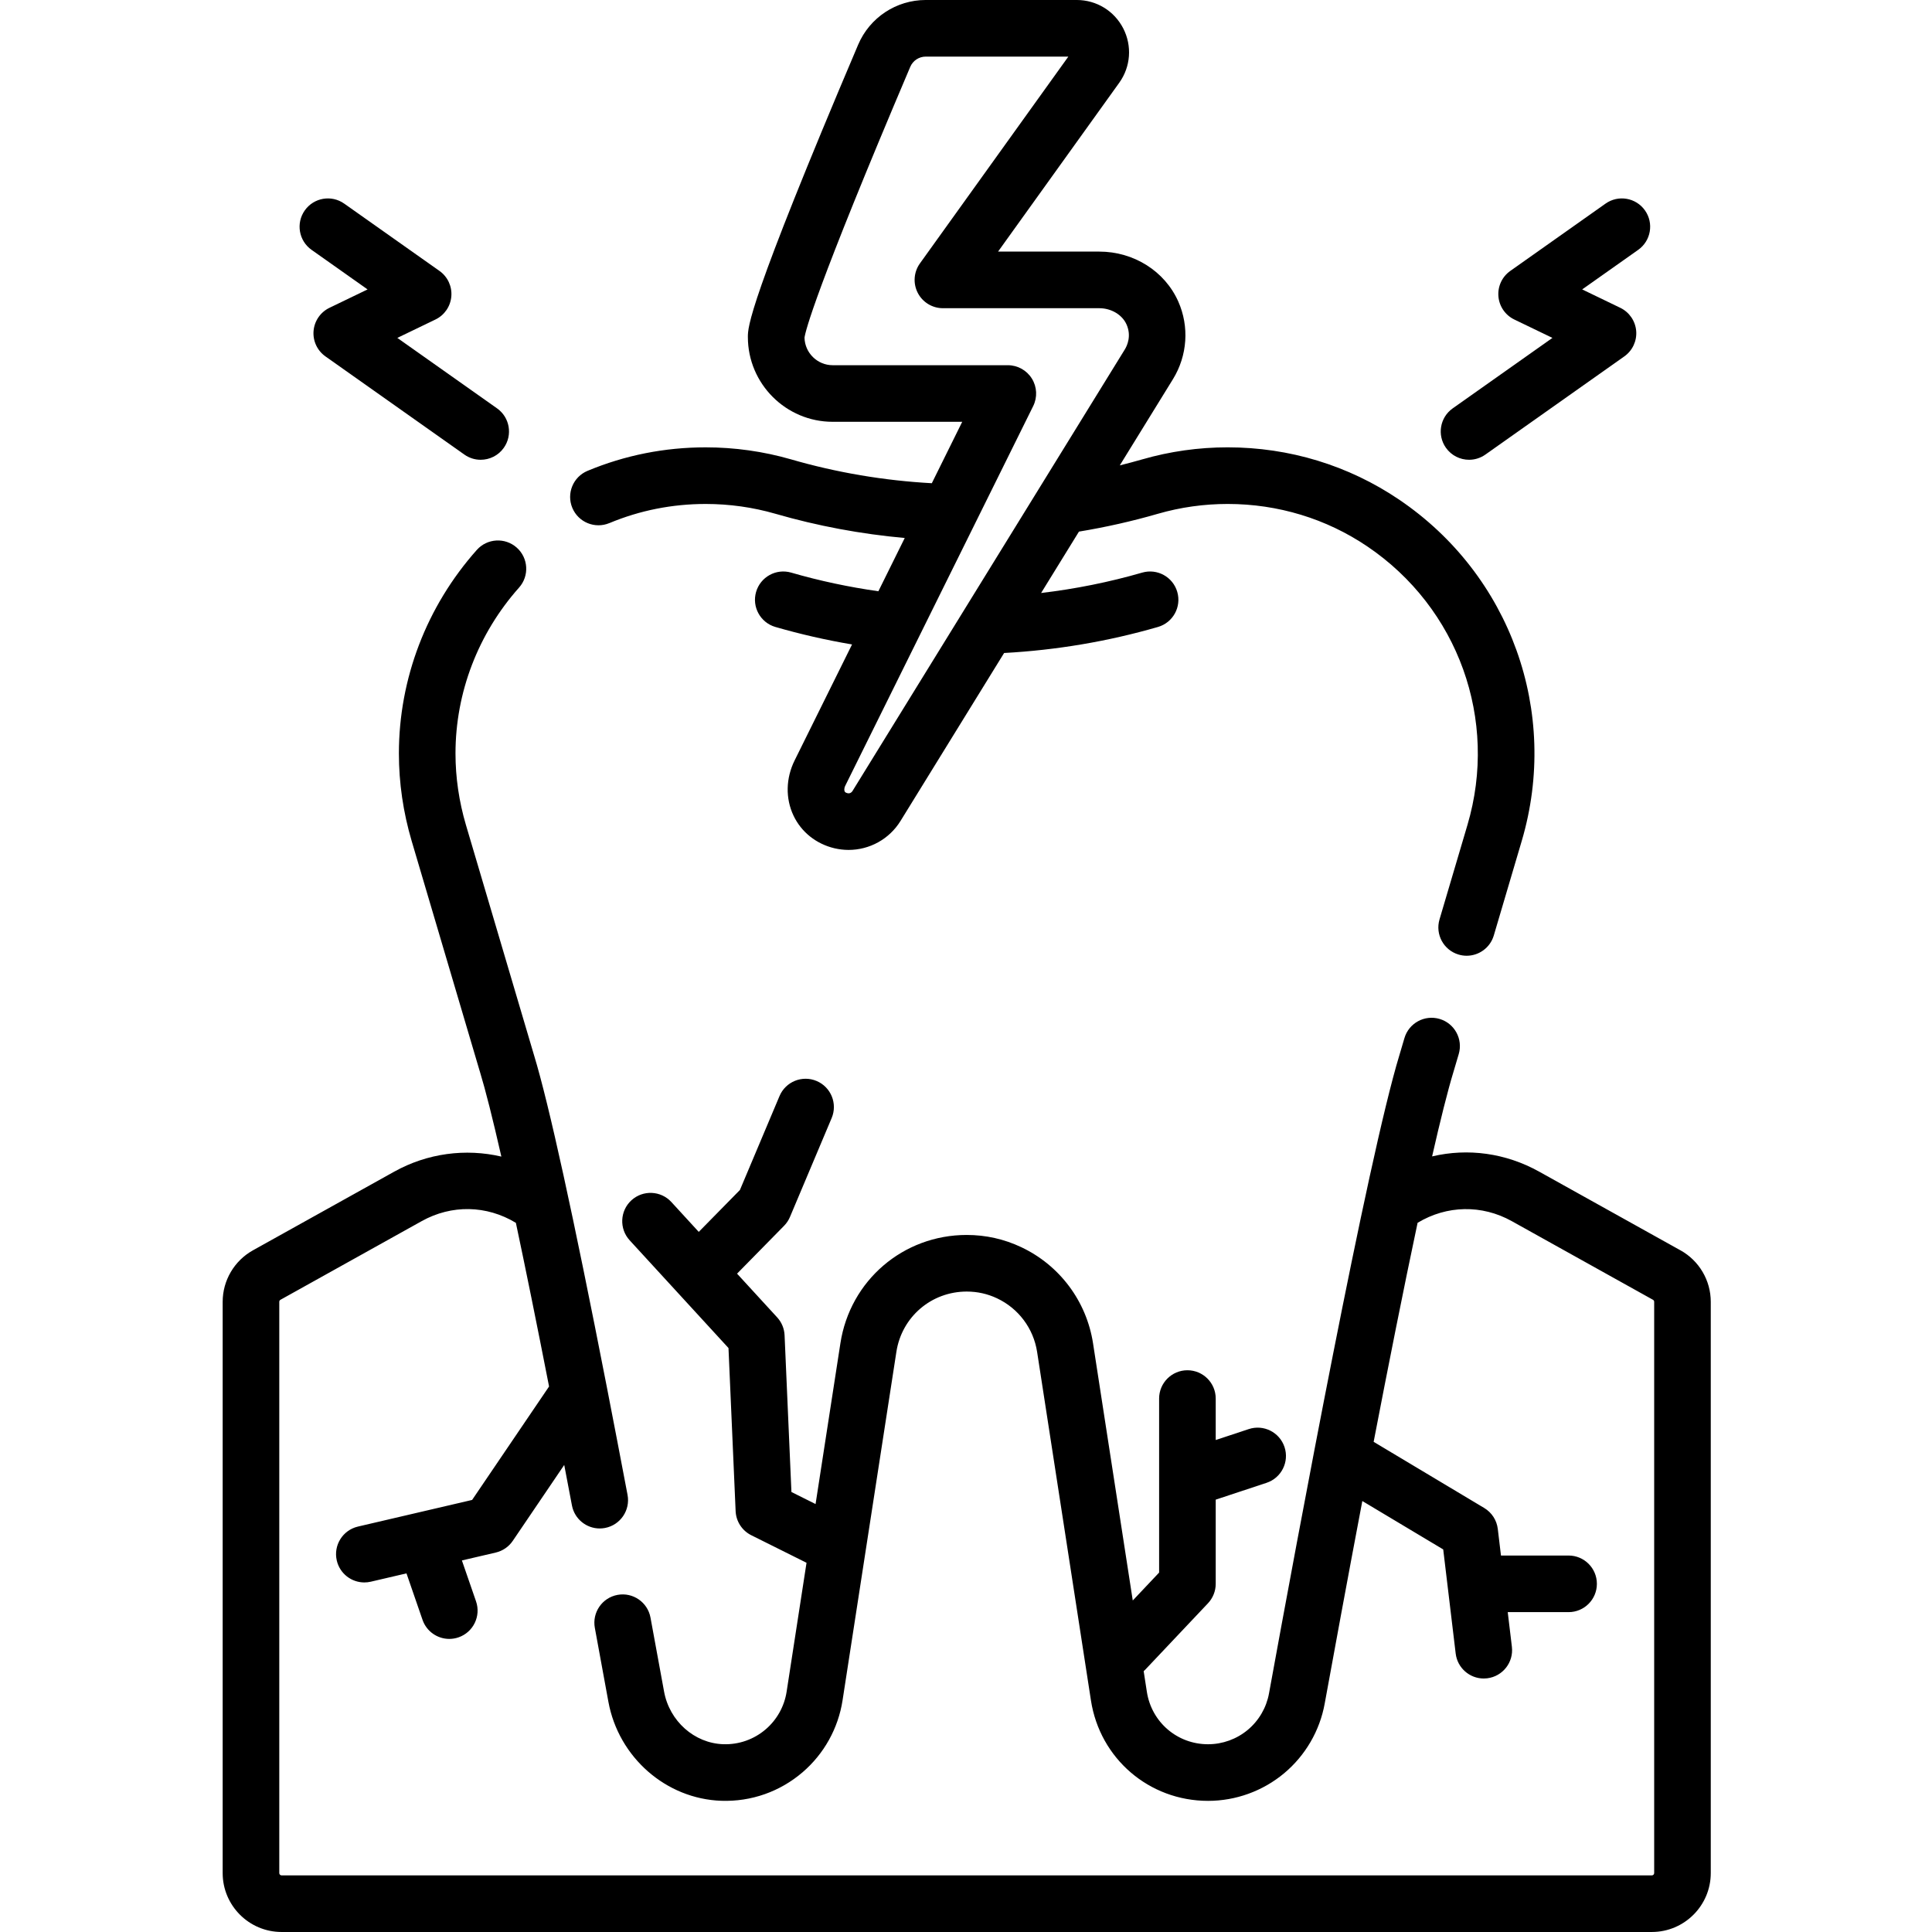 <?xml version="1.0" encoding="UTF-8"?>
<svg xmlns="http://www.w3.org/2000/svg" height="512pt" viewBox="-59 0 512 512.001" width="512pt">
  <path d="m386.348 331.355-37.426-20.844c-8.906-4.961-18.926-6.293-28.398-4.051 2.16-9.496 4.102-17.281 5.672-22.445.039-.125.078-.254.117-.391l1.266-4.277c1.172-3.969-1.094-8.145-5.066-9.316-3.973-1.176-8.145 1.094-9.32 5.066l-1.293 4.379c-.004.016-.012.027-.016.043-.008.027-.016.055-.023.086-8.465 27.797-26.988 127.559-34.562 169.168-.684 3.77-2.684 7.203-5.625 9.66-2.953 2.461-6.691 3.812-10.527 3.812-8.156 0-14.98-5.848-16.219-13.914l-.844-5.457c.145-.129.289-.262.426-.402l16.621-17.59c1.312-1.395 2.047-3.238 2.047-5.152v-22.309l13.469-4.457c3.934-1.301 6.066-5.543 4.766-9.477-1.301-3.93-5.543-6.066-9.477-4.766l-8.758 2.898v-10.988c0-4.145-3.355-7.5-7.5-7.5-4.141 0-7.5 3.355-7.5 7.5v21.477.035 24.605l-6.984 7.395-10.531-68.176c-1.727-11.145-8.848-20.664-19.039-25.465-4.531-2.141-9.387-3.227-14.438-3.227-16.832 0-30.906 12.07-33.469 28.695l-6.582 42.617-6.398-3.191-1.816-41.543c-.078-1.762-.773-3.441-1.969-4.742l-10.625-11.582 12.461-12.684c.664-.676 1.191-1.469 1.559-2.34l11.051-26.211c1.609-3.816-.18-8.215-3.996-9.824-3.816-1.609-8.215.18-9.824 3.996l-10.492 24.891-10.91 11.105-7.254-7.91c-2.801-3.051-7.543-3.254-10.598-.457-3.051 2.801-3.258 7.543-.457 10.598l26.188 28.547 1.891 43.227c.121 2.723 1.707 5.168 4.148 6.383l14.641 7.301-5.277 34.18c-.602 3.871-2.57 7.41-5.543 9.957-3.129 2.68-7.113 4.082-11.234 3.945-7.672-.25-14.273-6.121-15.699-13.953-1.031-5.664-2.246-12.297-3.598-19.605-.75-4.074-4.668-6.77-8.734-6.016-4.074.75-6.766 4.664-6.016 8.738 1.348 7.293 2.562 13.918 3.59 19.57 2.684 14.734 15.285 25.777 29.965 26.262 7.902.262 15.5-2.422 21.488-7.551 5.691-4.879 9.457-11.645 10.605-19.059l14.266-92.363c1.426-9.258 9.266-15.98 18.641-15.98 2.816 0 5.52.602 8.035 1.793 5.688 2.68 9.656 7.984 10.617 14.191l14.266 92.355c2.375 15.434 15.43 26.633 31.043 26.633 7.34 0 14.488-2.59 20.137-7.297 5.641-4.711 9.469-11.281 10.773-18.5 2.43-13.332 5.984-32.672 9.969-53.664l21.438 12.828 3.305 27.598c.457 3.809 3.695 6.609 7.438 6.609.297 0 .598-.02.902-.055 4.109-.492 7.047-4.227 6.555-8.34l-1.102-9.195h16.125c4.141 0 7.5-3.359 7.5-7.5 0-4.145-3.359-7.5-7.5-7.5h-17.918l-.844-7.055c-.277-2.305-1.605-4.355-3.598-5.543l-29.301-17.531c3.852-20.008 7.922-40.516 11.645-58.043 7.742-4.676 17.055-4.848 24.961-.445l37.422 20.844c.195.109.316.312.316.535v151.391c0 .34-.273.613-.613.613h-363.137c-.34 0-.613-.273-.613-.613v-151.391c0-.223.121-.43.312-.535l37.426-20.844c7.941-4.426 17.223-4.234 24.965.453 2.582 12.156 5.516 26.625 8.793 43.367l-20.391 30.066-30.262 7.059c-4.035.941-6.543 4.977-5.602 9.008.809 3.461 3.891 5.797 7.297 5.797.566 0 1.137-.062 1.711-.195l9.461-2.207 4.254 12.316c1.074 3.102 3.98 5.051 7.09 5.051.812 0 1.641-.133 2.449-.414 3.918-1.352 5.992-5.625 4.641-9.539l-3.746-10.84 8.973-2.094c1.836-.43 3.445-1.535 4.504-3.094l13.641-20.121c.676 3.535 1.355 7.105 2.043 10.727.684 3.598 3.828 6.105 7.359 6.105.465 0 .934-.043 1.406-.133 4.066-.77 6.742-4.695 5.973-8.766-1.871-9.871-3.715-19.473-5.48-28.539-8.863-45.438-15.363-75.051-19.289-87.938-.027-.105-.062-.211-.098-.324l-17.965-60.742c-1.836-6.227-2.766-12.598-2.766-18.938 0-16.137 5.98-31.754 16.848-43.969 2.754-3.094 2.48-7.836-.617-10.586-3.098-2.754-7.836-2.477-10.59.617-13.312 14.965-20.641 34.121-20.641 53.938 0 7.777 1.137 15.574 3.383 23.188l17.996 60.859c.02.059.039.121.059.18.008.023.012.047.02.066 1.5 4.926 3.406 12.461 5.695 22.531-9.488-2.207-19.613-.895-28.414 4.008l-37.426 20.84c-4.941 2.758-8.016 7.984-8.016 13.641v151.391c0 8.609 7.004 15.613 15.613 15.613h363.133c8.609 0 15.617-7.004 15.617-15.613v-151.391c0-5.656-3.07-10.887-8.016-13.641zm0 0"></path>
  <path d="m102.488 138.629c8.07-3.367 16.664-5.074 25.535-5.074 6.273 0 12.488.875 18.465 2.598 11.168 3.234 22.664 5.375 34.277 6.422l-6.984 14.113c-7.809-1.102-15.574-2.758-23.117-4.941-3.98-1.152-8.137 1.141-9.293 5.117-1.152 3.98 1.141 8.137 5.117 9.289 6.648 1.926 13.453 3.477 20.312 4.633l-15.219 30.738c-2.336 4.723-2.449 10.043-.309 14.59 2.059 4.379 6.023 7.543 10.871 8.688 1.25.293 2.504.438 3.742.438 5.531 0 10.773-2.832 13.766-7.684l27.449-44.504c13.816-.75 27.531-3.062 40.773-6.898 3.977-1.148 6.27-5.309 5.117-9.289-1.152-3.98-5.316-6.266-9.289-5.117-8.75 2.531-17.727 4.328-26.797 5.406l10.031-16.27c7.055-1.164 14.094-2.746 20.93-4.727 5.984-1.727 12.203-2.602 18.477-2.602 13.324 0 26.125 3.891 37.016 11.258 24.105 16.297 34.77 45.957 26.535 73.801l-7.406 25.043c-1.172 3.973 1.094 8.145 5.066 9.316.711.211 1.426.312 2.129.312 3.238 0 6.227-2.113 7.191-5.375l7.402-25.043c10.098-34.145-2.973-70.508-32.52-90.48-13.379-9.051-29.082-13.836-45.414-13.836-7.684 0-15.297 1.074-22.645 3.195-1.961.566-3.945 1.09-5.938 1.586l14.113-22.887c3.816-6.223 4.332-13.906 1.383-20.543-3.57-8.035-11.785-13.223-20.934-13.223h-26.824l32.109-44.738c3.043-4.242 3.453-9.762 1.07-14.41-2.383-4.645-7.105-7.531-12.328-7.531h-40.004c-7.828 0-14.863 4.652-17.926 11.852-29.223 68.754-29.223 74.852-29.223 77.453 0 12.395 10.086 22.48 22.48 22.48h34.324l-8.055 16.277c-12.641-.695-25.176-2.809-37.297-6.32-7.336-2.113-14.949-3.188-22.633-3.188-10.859 0-21.395 2.094-31.309 6.227-3.824 1.594-5.629 5.984-4.035 9.809 1.598 3.824 5.988 5.633 9.812 4.039zm59.191-41.844c-4.062 0-7.383-3.262-7.477-7.305.242-1.703 2.777-12.363 28.023-71.762.703-1.652 2.32-2.719 4.121-2.719h37.777l-39.332 54.805c-1.641 2.285-1.863 5.297-.582 7.797 1.285 2.504 3.863 4.078 6.676 4.078h41.438c3.176 0 6.078 1.73 7.223 4.312 1.363 3.066.133 5.652-.449 6.602l-72.211 117.09c-.207.332-.672.668-1.301.52-.586-.137-.695-.375-.742-.477-.066-.141-.25-.672.184-1.547l49.781-100.566c1.148-2.328 1.02-5.082-.352-7.285-1.367-2.203-3.777-3.543-6.371-3.543zm0 0"></path>
  <path d="m330.32 121.844c1.496 0 3.008-.445 4.32-1.375l36.82-26.02c2.168-1.531 3.367-4.098 3.148-6.746-.223-2.645-1.824-4.98-4.219-6.133l-10.094-4.871 14.844-10.488c3.383-2.391 4.188-7.07 1.797-10.453-2.391-3.383-7.07-4.191-10.453-1.797l-25.242 17.836c-2.168 1.531-3.367 4.098-3.145 6.746.219 2.645 1.82 4.98 4.215 6.133l10.098 4.871-26.426 18.672c-3.383 2.387-4.188 7.066-1.797 10.453 1.461 2.066 3.777 3.172 6.133 3.172zm0 0"></path>
  <path d="m23.566 66.211 14.844 10.488-10.094 4.871c-2.395 1.152-3.996 3.488-4.219 6.133-.219 2.648.98 5.215 3.148 6.746l36.82 26.02c1.312.93 2.824 1.375 4.32 1.375 2.355 0 4.672-1.105 6.133-3.172 2.391-3.383 1.586-8.062-1.797-10.453l-26.426-18.672 10.098-4.871c2.395-1.152 3.996-3.484 4.215-6.133.223-2.648-.977-5.215-3.145-6.746l-25.242-17.836c-3.383-2.391-8.062-1.586-10.453 1.797-2.391 3.383-1.586 8.062 1.797 10.453zm0 0"></path>
</svg>
